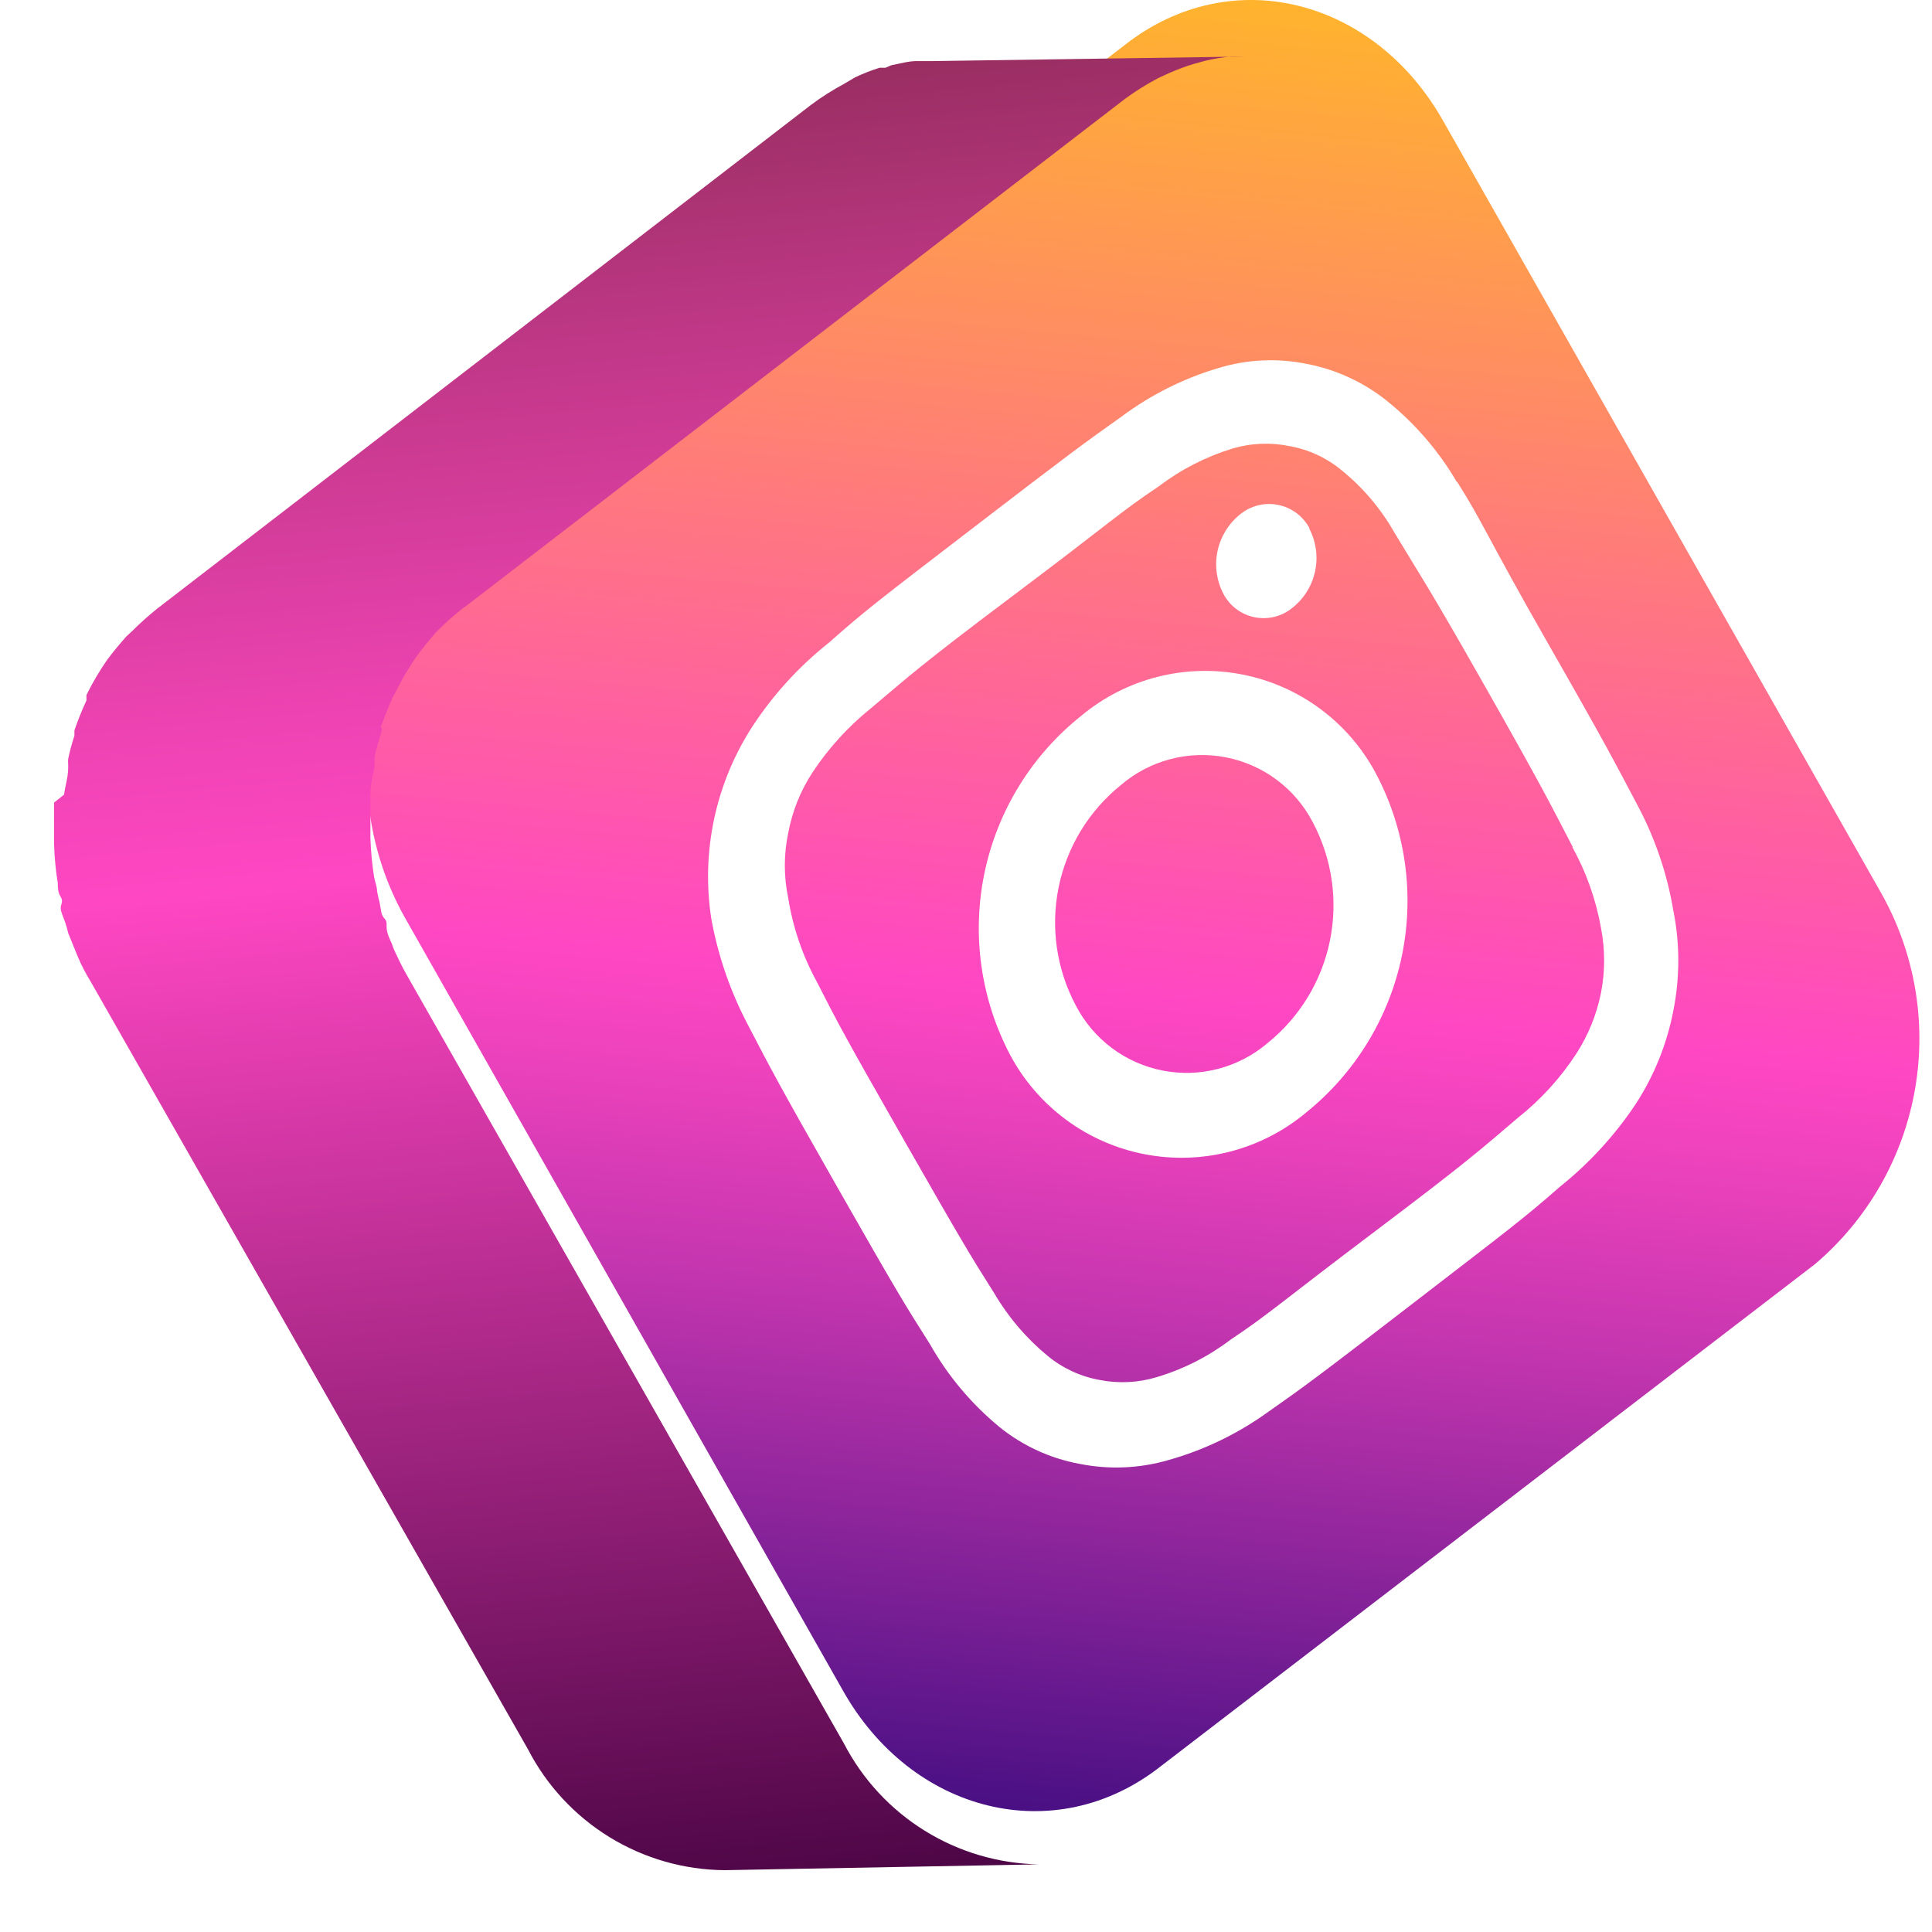 <?xml version="1.0" encoding="UTF-8"?> <svg xmlns="http://www.w3.org/2000/svg" width="143" height="143" viewBox="0 0 143 143" fill="none"> <path d="M83.267 3.319C91.114 -2.831 101.73 -0.156 106.869 9.038L139.117 65.889C141.688 70.33 142.62 75.532 141.748 80.588C140.876 85.645 138.258 90.236 134.347 93.561L85.913 130.735C78.097 136.884 67.451 134.209 62.343 125.046L30.125 68.195C27.55 63.757 26.614 58.558 27.48 53.502C28.346 48.445 30.959 43.853 34.864 40.523L83.267 3.319Z" fill="url(#paint0_linear_48_6964)"></path> <g filter="url(#filter0_d_48_6964)"> <path d="M88.344 0.736L89.237 0.49C89.864 0.342 90.502 0.24 91.144 0.182C91.544 0.182 91.914 0.182 92.314 0.182L69.05 0.521H68.435H67.881C67.235 0.521 66.62 0.705 65.973 0.828L65.543 1.013H65.112C64.492 1.208 63.885 1.444 63.296 1.72L62.465 2.212C61.607 2.672 60.784 3.196 60.004 3.78L11.601 41.076C10.967 41.587 10.361 42.13 9.785 42.706L9.354 43.105C8.862 43.659 8.4 44.212 7.939 44.827C7.361 45.658 6.846 46.532 6.4 47.441C6.394 47.512 6.394 47.584 6.4 47.656V47.84C6.066 48.563 5.768 49.302 5.508 50.054V50.454C5.322 51.019 5.167 51.593 5.046 52.176C5.032 52.298 5.032 52.422 5.046 52.545C5.046 52.545 5.046 52.76 5.046 52.852C5.046 53.498 4.831 54.143 4.739 54.82C4 55.404 4 55.404 4 55.404C4 56.234 4 57.034 4 57.833V58.11V58.479C4.031 59.447 4.124 60.412 4.277 61.369V61.369C4.277 61.707 4.277 62.045 4.492 62.384C4.708 62.722 4.492 62.937 4.492 63.214C4.492 63.491 4.708 63.921 4.831 64.29C4.917 64.542 4.989 64.799 5.046 65.059L5.508 66.196L5.785 66.873C6.039 67.468 6.337 68.043 6.677 68.595L39.079 125.477C40.459 128.152 42.544 130.399 45.109 131.976C47.675 133.553 50.622 134.4 53.634 134.424L76.897 133.994C73.908 133.94 70.989 133.081 68.448 131.506C65.908 129.931 63.841 127.699 62.465 125.046L30.125 68.195C29.786 67.611 29.509 67.026 29.233 66.442C29.147 66.263 29.075 66.078 29.017 65.889C28.832 65.458 28.617 65.059 28.617 64.628C28.617 64.198 28.617 64.167 28.402 63.921C28.186 63.675 28.186 63.183 28.094 62.783C28.018 62.51 27.956 62.233 27.909 61.953C27.909 61.615 27.755 61.277 27.694 60.938C27.541 59.972 27.448 58.996 27.417 58.018C27.417 57.833 27.417 57.649 27.417 57.464C27.417 56.634 27.417 55.834 27.417 55.035C27.417 55.035 27.417 54.82 27.417 54.697C27.417 54.051 27.602 53.406 27.725 52.729C27.725 52.514 27.725 52.299 27.725 52.083C27.725 51.868 28.002 50.915 28.186 50.331C28.371 49.747 28.186 49.993 28.186 49.808C28.463 49.07 28.74 48.332 29.079 47.594L29.294 47.195C29.747 46.29 30.261 45.416 30.833 44.581V44.581C31.294 43.966 31.756 43.382 32.248 42.828L32.679 42.398C33.331 41.762 34.031 41.176 34.771 40.645L83.267 3.319C84.047 2.745 84.87 2.231 85.728 1.781L86.529 1.412C87.082 1.166 87.729 0.92 88.344 0.736Z" fill="url(#paint1_linear_48_6964)"></path> </g> <path d="M80.037 52.975C76.368 55.894 73.834 60.001 72.873 64.588C71.913 69.174 72.585 73.952 74.775 78.096C75.781 79.981 77.197 81.617 78.917 82.886C80.637 84.156 82.619 85.025 84.718 85.431C86.817 85.838 88.981 85.771 91.05 85.236C93.121 84.701 95.045 83.712 96.684 82.339C100.327 79.4 102.833 75.285 103.771 70.701C104.708 66.118 104.02 61.35 101.823 57.219C100.821 55.345 99.414 53.718 97.705 52.456C95.995 51.194 94.025 50.328 91.939 49.922C89.853 49.515 87.702 49.579 85.643 50.107C83.584 50.635 81.669 51.615 80.037 52.975ZM93.822 77.204C92.765 78.105 91.518 78.757 90.175 79.109C88.831 79.462 87.425 79.507 86.061 79.241C84.697 78.975 83.412 78.405 82.299 77.573C81.187 76.741 80.277 75.669 79.636 74.437C78.203 71.754 77.75 68.656 78.356 65.676C78.963 62.696 80.591 60.02 82.96 58.11C84.017 57.203 85.266 56.547 86.613 56.191C87.96 55.835 89.371 55.789 90.738 56.055C92.106 56.321 93.396 56.893 94.511 57.728C95.626 58.564 96.537 59.64 97.176 60.877C98.601 63.565 99.045 66.664 98.433 69.643C97.821 72.622 96.191 75.295 93.822 77.204V77.204ZM96.899 39.109C97.41 40.078 97.567 41.194 97.342 42.267C97.118 43.339 96.526 44.299 95.668 44.981C95.284 45.3 94.834 45.528 94.35 45.651C93.867 45.773 93.362 45.786 92.873 45.689C92.383 45.592 91.922 45.387 91.522 45.089C91.122 44.791 90.793 44.408 90.56 43.967C90.052 43 89.893 41.887 90.112 40.816C90.331 39.746 90.913 38.784 91.76 38.094C92.147 37.77 92.602 37.536 93.092 37.41C93.581 37.284 94.092 37.269 94.588 37.367C95.084 37.464 95.551 37.671 95.957 37.972C96.362 38.274 96.694 38.662 96.93 39.109H96.899ZM107.823 35.665C106.479 33.369 104.727 31.337 102.653 29.669C100.927 28.286 98.888 27.346 96.715 26.933C94.548 26.49 92.306 26.596 90.191 27.24C87.62 28 85.203 29.208 83.052 30.807C80.19 32.836 79.267 33.513 72.097 39.016C64.928 44.52 64.066 45.166 61.358 47.564C59.167 49.302 57.266 51.378 55.727 53.714C52.973 57.937 51.877 63.029 52.65 68.011C53.15 70.77 54.074 73.436 55.389 75.913C56.989 78.988 57.512 80.033 61.943 87.812C66.374 95.591 66.959 96.544 68.836 99.496C70.164 101.847 71.917 103.932 74.005 105.645C75.719 107.024 77.75 107.954 79.913 108.351C82.089 108.787 84.337 108.692 86.468 108.074C89.071 107.344 91.528 106.169 93.73 104.6C96.622 102.571 97.545 101.894 104.684 96.39C111.823 90.887 112.716 90.241 115.454 87.843C117.638 86.096 119.538 84.021 121.085 81.693C122.444 79.597 123.384 77.258 123.855 74.806C124.344 72.36 124.344 69.842 123.855 67.396C123.391 64.632 122.476 61.962 121.147 59.494C119.516 56.419 118.993 55.343 114.562 47.595C110.131 39.847 109.731 38.617 107.854 35.665H107.823ZM116.377 62.692C117.41 64.56 118.128 66.586 118.501 68.687C118.808 70.271 118.808 71.9 118.501 73.484C118.181 75.08 117.566 76.603 116.685 77.973C115.506 79.785 114.041 81.395 112.346 82.739C109.669 85.014 108.838 85.813 101.823 91.102C94.807 96.39 93.945 97.251 91.083 99.158C89.449 100.399 87.604 101.336 85.637 101.925C84.261 102.346 82.802 102.42 81.391 102.14C79.976 101.887 78.651 101.272 77.544 100.357C75.97 99.063 74.636 97.502 73.605 95.745C71.759 92.824 71.236 91.963 66.866 84.307C62.497 76.651 62.035 75.759 60.435 72.623C59.391 70.708 58.684 68.628 58.343 66.474C58.005 64.882 58.005 63.238 58.343 61.646C58.639 60.057 59.245 58.542 60.127 57.188C61.317 55.383 62.781 53.775 64.466 52.422C67.174 50.147 67.974 49.347 75.021 44.059C82.067 38.77 82.898 37.91 85.76 36.003C87.396 34.757 89.24 33.81 91.207 33.205C92.585 32.792 94.044 32.728 95.453 33.021C96.868 33.273 98.193 33.887 99.299 34.804C100.878 36.085 102.203 37.649 103.207 39.416C105.054 42.491 105.607 43.198 109.946 50.854C114.285 58.51 114.777 59.555 116.408 62.692H116.377Z" fill="white"></path> <defs> <filter id="filter0_d_48_6964" x="0" y="0.182" width="96.314" height="142.242" filterUnits="userSpaceOnUse" color-interpolation-filters="sRGB"> <feFlood flood-opacity="0" result="BackgroundImageFix"></feFlood> <feColorMatrix in="SourceAlpha" type="matrix" values="0 0 0 0 0 0 0 0 0 0 0 0 0 0 0 0 0 0 127 0" result="hardAlpha"></feColorMatrix> <feOffset dy="4"></feOffset> <feGaussianBlur stdDeviation="2"></feGaussianBlur> <feComposite in2="hardAlpha" operator="out"></feComposite> <feColorMatrix type="matrix" values="0 0 0 0 0 0 0 0 0 0 0 0 0 0 0 0 0 0 0.25 0"></feColorMatrix> <feBlend mode="normal" in2="BackgroundImageFix" result="effect1_dropShadow_48_6964"></feBlend> <feBlend mode="normal" in="SourceGraphic" in2="effect1_dropShadow_48_6964" result="shape"></feBlend> </filter> <linearGradient id="paint0_linear_48_6964" x1="91.608" y1="-7.684" x2="76.985" y2="149.259" gradientUnits="userSpaceOnUse"> <stop stop-color="#FFBE1E"></stop> <stop offset="0.52" stop-color="#FF47C3"></stop> <stop offset="0.57" stop-color="#EE42BD"></stop> <stop offset="0.67" stop-color="#C235AE"></stop> <stop offset="0.81" stop-color="#7B1F95"></stop> <stop offset="0.99" stop-color="#1B0274"></stop> <stop offset="1" stop-color="#130071"></stop> </linearGradient> <linearGradient id="paint1_linear_48_6964" x1="58.91" y1="142.363" x2="44.509" y2="-9.798" gradientUnits="userSpaceOnUse"> <stop stop-color="#3D003B"></stop> <stop offset="0.55" stop-color="#FF47C3"></stop> <stop offset="0.63" stop-color="#EE43B3"></stop> <stop offset="0.79" stop-color="#C23889"></stop> <stop offset="1" stop-color="#7F2849"></stop> </linearGradient> </defs> </svg> 